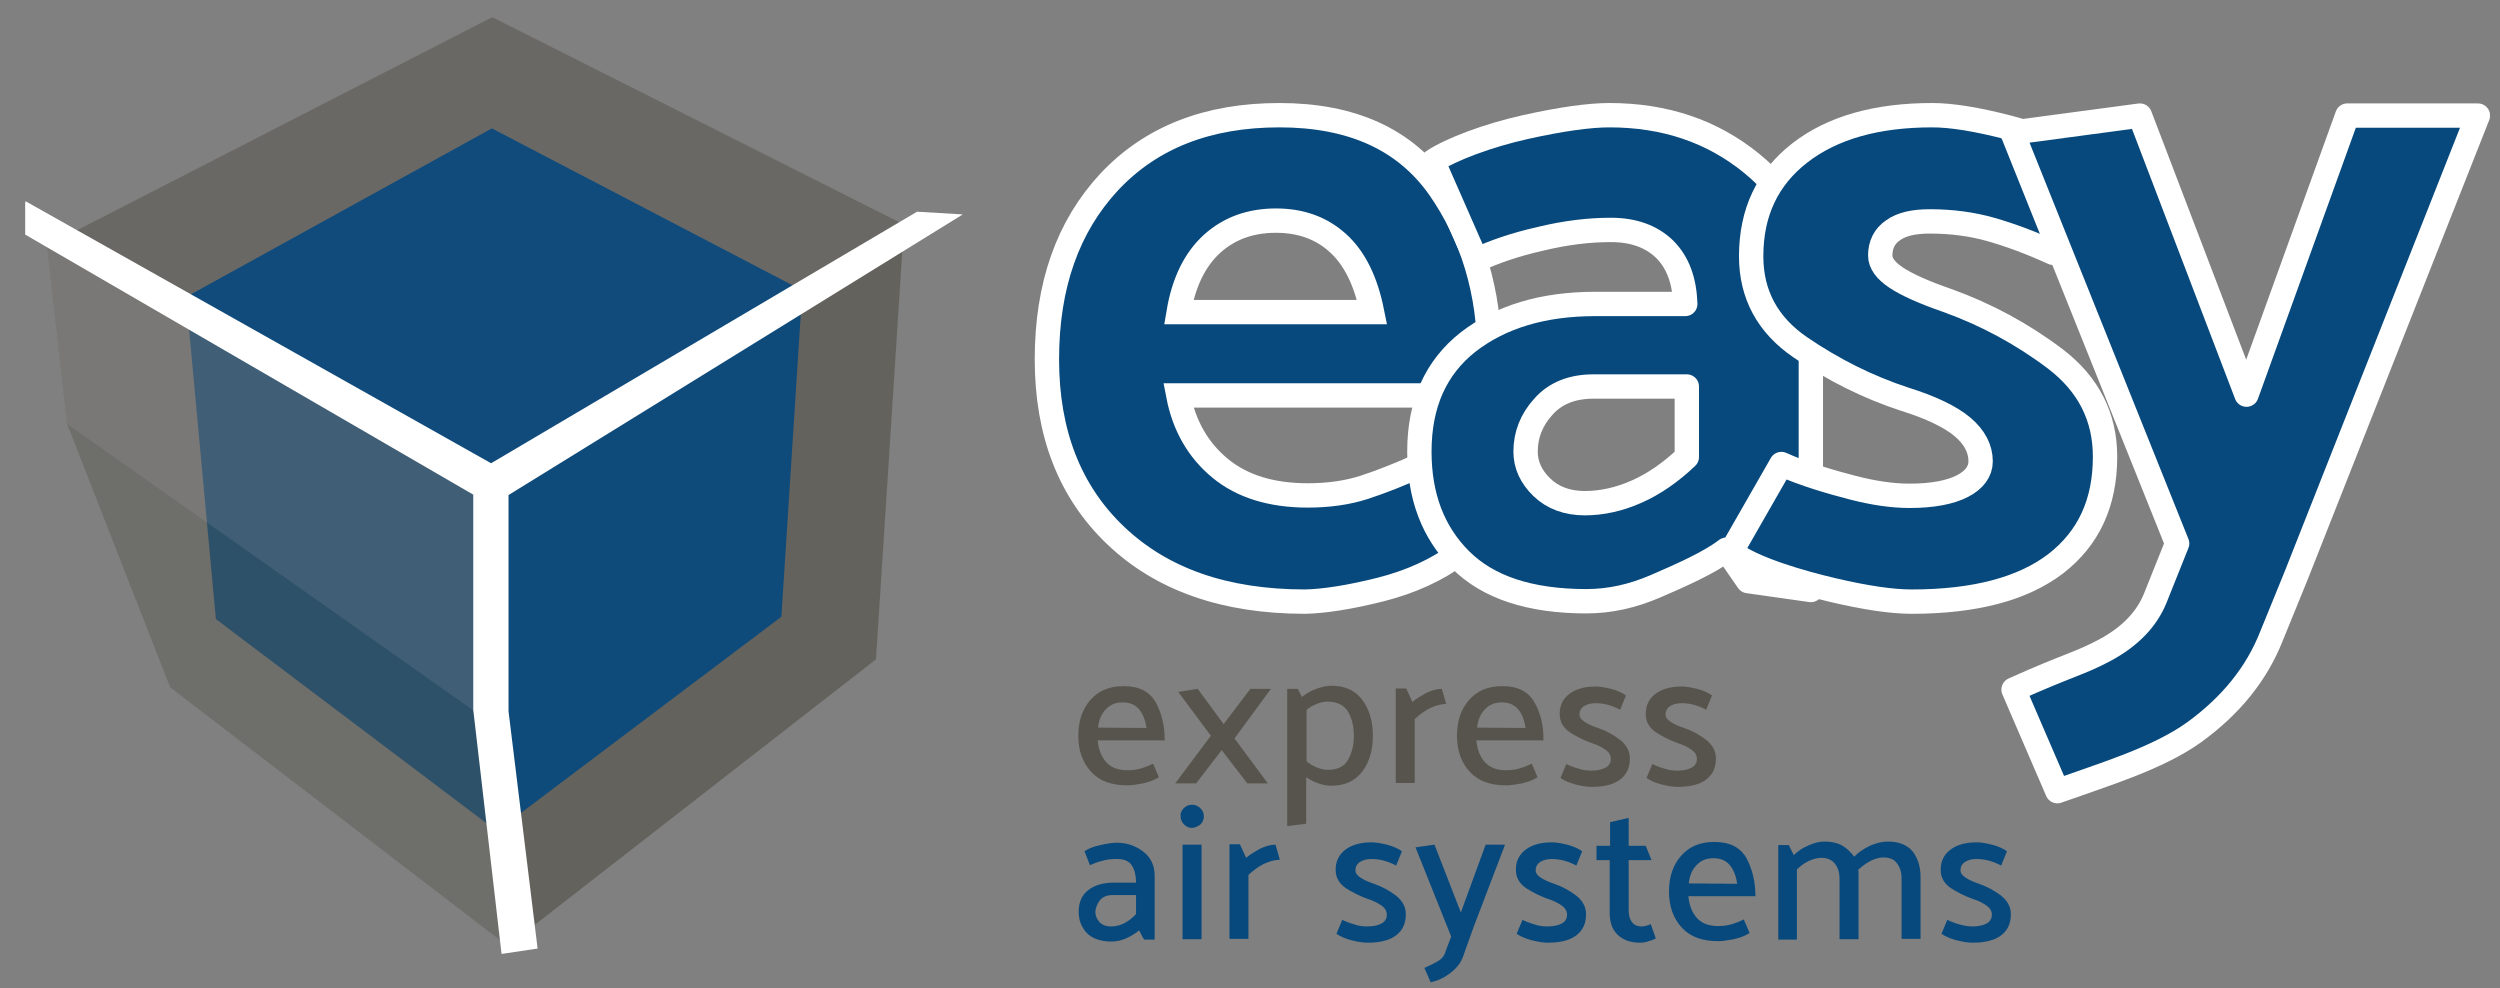 <?xml version="1.0" encoding="utf-8"?>
<!-- Generator: Adobe Illustrator 23.0.0, SVG Export Plug-In . SVG Version: 6.00 Build 0)  -->
<svg version="1.1" id="Ebene_1" xmlns="http://www.w3.org/2000/svg" xmlns:xlink="http://www.w3.org/1999/xlink" x="0px" y="0px"
	 viewBox="0 0 645 255" style="enable-background:new 0 0 645 255;" xml:space="preserve">
<rect x="0" y="0" width="645" height="255" fill="#808080" stroke="none"/>
<style type="text/css">
	.st0{clip-path:url(#SVGID_2_);}
	.st1{clip-path:url(#SVGID_4_);fill:#07497D;}
	.st2{clip-path:url(#SVGID_6_);fill:#56544C;}
	.st3{clip-path:url(#SVGID_8_);}
	.st4{fill:#07497D;}
	.st5{fill:none;stroke:#FFFFFF;stroke-width:6.281;stroke-miterlimit:11.004;}
	.st6{clip-path:url(#SVGID_10_);}
	.st7{fill:none;stroke:#FFFFFF;stroke-width:6.281;stroke-linejoin:round;stroke-miterlimit:11.004;}
	.st8{clip-path:url(#SVGID_12_);}
	.st9{clip-path:url(#SVGID_14_);}
	.st10{opacity:0.53;clip-path:url(#SVGID_16_);}
	.st11{clip-path:url(#SVGID_18_);fill:#56544C;}
	.st12{opacity:0.67;clip-path:url(#SVGID_20_);}
	.st13{clip-path:url(#SVGID_22_);fill:#56544C;}
	.st14{opacity:0.91;clip-path:url(#SVGID_24_);}
	.st15{clip-path:url(#SVGID_26_);fill:#07497D;}
	.st16{opacity:0.62;clip-path:url(#SVGID_28_);}
	.st17{opacity:0.67;clip-path:url(#SVGID_30_);fill:#56544C;enable-background:new    ;}
	.st18{clip-path:url(#SVGID_32_);}
	.st19{opacity:0.32;clip-path:url(#SVGID_34_);}
	.st20{clip-path:url(#SVGID_36_);fill:#9B9B9B;}
	.st21{clip-path:url(#SVGID_38_);fill:#FFFFFF;}
	.st22{clip-path:url(#SVGID_40_);}
	.st23{clip-path:url(#SVGID_42_);fill:#07497D;}
</style>
<g>
	<g>
		<g>
			<defs>
				<rect id="SVGID_1_" x="6.5" y="4.42" width="635.9" height="249"/>
			</defs>
			<clipPath id="SVGID_2_">
				<use xlink:href="#SVGID_1_"  style="overflow:visible;"/>
			</clipPath>
			<g class="st0">
				<g>
					<g>
						<defs>
							<rect id="SVGID_3_" x="6.5" y="4.42" width="635.9" height="249"/>
						</defs>
						<clipPath id="SVGID_4_">
							<use xlink:href="#SVGID_3_"  style="overflow:visible;"/>
						</clipPath>
						<path class="st1" d="M475.4,218.22c-1.2-0.7-2.8-1.1-4.6-1.1c-1.3,0-2.7,0.3-4.2,1c-1.5,0.6-2.8,1.5-3.8,2.5l-1.3-2.6h-2.7
							v24.4h4.8v-18.1c0.9-0.9,2-1.7,3.1-2.2s2.2-0.8,3.2-0.8c1.5,0,2.7,0.5,3.5,1.5s1.2,2.3,1.2,3.9v15.6h4.9v-16.1
							c0-0.3,0-0.6,0-0.9s0-0.6-0.1-0.9c1-0.9,2-1.7,3.2-2.3c1.2-0.6,2.3-0.9,3.3-0.9c1.6,0,2.8,0.5,3.5,1.5c0.8,1,1.2,2.3,1.2,3.9
							v15.6h4.9v-16c0-2.6-0.7-4.8-2-6.5c-1.4-1.7-3.5-2.6-6.5-2.6c-1.4,0-3,0.4-4.6,1.1c-1.6,0.8-3,1.7-4,2.8
							C477.5,219.92,476.6,218.92,475.4,218.22 M435.7,227.92c0.2-2,0.9-3.6,2-4.7c1.1-1.2,2.5-1.8,4.4-1.8c1.8,0,3.2,0.6,4.2,1.8
							c1,1.2,1.6,2.8,1.9,4.8L435.7,227.92L435.7,227.92z M450.6,221.42c-1.6-2.8-4.3-4.2-8.3-4.2c-3.7,0-6.5,1.2-8.6,3.6
							s-3.1,5.5-3.1,9.2c0,3.8,1.1,6.9,3.3,9.3s5.3,3.5,9.4,3.5c1,0,2.4-0.2,4-0.5c1.7-0.4,3-0.9,4.1-1.6l-1.5-3.5
							c-1,0.5-2,0.9-3,1.2c-1,0.3-2.2,0.5-3.6,0.5c-2.5,0-4.3-0.7-5.6-2.2c-1.2-1.4-1.9-3.3-2.1-5.5h17.3
							C452.9,227.52,452.1,224.22,450.6,221.42 M425.9,238.42c-0.3,0.1-0.7,0.3-1.1,0.4c-0.4,0.1-0.8,0.2-1.2,0.2
							c-1.2,0-2.1-0.4-2.6-1.2c-0.6-0.8-0.8-1.8-0.8-3v-12.9h5.9l-1.5-3.7h-4.4v-7.2l-4.8,1.1v6.1h-3.5v3.7h3.4v13.6
							c0,2.5,0.7,4.4,2.1,5.7c1.4,1.3,3.3,2,5.7,2c0.7,0,1.5-0.1,2.3-0.4c0.8-0.2,1.4-0.5,1.8-0.7L425.9,238.42z M408.2,219.62
							c-1-0.7-2.3-1.3-3.9-1.7c-1.6-0.4-2.9-0.6-3.9-0.6c-2.8,0-5.1,0.6-6.8,1.9s-2.5,3-2.5,5.2c0,2,0.9,3.5,2.6,4.7
							c1.7,1.1,3.5,2,5.4,2.7c1.6,0.5,2.8,1.1,3.8,1.8c1,0.7,1.4,1.5,1.4,2.4s-0.4,1.7-1.3,2.2c-0.9,0.5-2.1,0.8-3.7,0.8
							c-1.1,0-2.2-0.1-3.3-0.5c-1.1-0.3-2.2-0.7-3.2-1.2l-1.5,3.6c1,0.7,2.4,1.3,4,1.7c1.6,0.4,3,0.6,4,0.6c3.2,0,5.7-0.6,7.4-1.9
							s2.5-3.1,2.5-5.4c0-2-0.9-3.6-2.6-4.9c-1.7-1.3-3.6-2.3-5.6-3c-1.5-0.5-2.6-1-3.5-1.6s-1.3-1.2-1.3-1.9c0-0.9,0.4-1.6,1.1-2.1
							c0.8-0.5,1.8-0.8,3-0.8c1.3,0,2.5,0.2,3.5,0.5s2,0.7,2.9,1.2L408.2,219.62z M370.9,248.02c-1,0.6-2.2,1.2-3.4,1.7l1.6,3.7
							c1.9-0.4,3.6-1.2,5.1-2.4c1.6-1.2,2.7-2.6,3.3-4.3l2.6-7.3l8.2-21.5h-5l-6.4,17.5l-6.8-17.5l-4.9,0.7l9.2,23l-1.4,3.7
							C372.7,246.52,372,247.42,370.9,248.02 M361.7,219.62c-1-0.7-2.3-1.3-3.9-1.7c-1.6-0.4-2.9-0.6-3.9-0.6
							c-2.8,0-5.1,0.6-6.8,1.9c-1.7,1.3-2.5,3-2.5,5.2c0,2,0.9,3.5,2.6,4.7c1.7,1.1,3.5,2,5.4,2.7c1.6,0.5,2.8,1.1,3.8,1.8
							s1.4,1.5,1.4,2.4s-0.4,1.7-1.3,2.2s-2.1,0.8-3.7,0.8c-1.1,0-2.2-0.1-3.3-0.5c-1.1-0.3-2.2-0.7-3.2-1.2l-1.5,3.6
							c1,0.7,2.4,1.3,4,1.7c1.6,0.4,3,0.6,4,0.6c3.2,0,5.7-0.6,7.4-1.9c1.7-1.3,2.5-3.1,2.5-5.4c0-2-0.9-3.6-2.6-4.9s-3.6-2.3-5.6-3
							c-1.5-0.5-2.6-1-3.5-1.6s-1.3-1.2-1.3-1.9c0-0.9,0.4-1.6,1.1-2.1c0.8-0.5,1.8-0.8,3-0.8c1.3,0,2.5,0.2,3.5,0.5s2,0.7,2.9,1.2
							L361.7,219.62z M322.1,242.32v-16.6c1.2-1.1,2.5-2.1,3.9-2.8c1.5-0.7,2.9-1.1,4.2-1.1l-1.1-3.9c-1.3,0-2.7,0.4-4.1,1.1
							c-1.4,0.8-2.6,1.5-3.5,2.3l-1.6-3.5h-2.7v24.4h4.9L322.1,242.32L322.1,242.32z M310,217.92h-4.9v24.4h4.9V217.92z
							 M309.7,212.72c0.6-0.6,0.9-1.3,0.9-2.1c0-0.8-0.3-1.5-0.9-2.1s-1.3-0.9-2.2-0.9c-0.8,0-1.5,0.3-2.1,0.9s-0.9,1.3-0.8,2.1
							c0,0.8,0.3,1.5,0.9,2.1s1.3,0.9,2.1,0.9C308.3,213.52,309.1,213.22,309.7,212.72 M281.2,223.22c0.9-0.4,1.9-0.8,3.1-1.1
							c1.2-0.4,2.5-0.5,3.9-0.5c1.9,0,3.2,0.6,3.9,1.8c0.7,1.2,1,2.6,1,4.3h-5.8c-2.6,0-4.8,0.6-6.5,1.9s-2.5,3.2-2.5,5.6
							c0,2.2,0.7,4,2.1,5.5c1.4,1.4,3.5,2.2,6.4,2.2c1.3,0,2.6-0.3,3.9-0.9s2.4-1.3,3.2-2c0.2,0.4,0.4,0.8,0.6,1.2
							c0.2,0.4,0.4,0.8,0.7,1.2h2.7v-16.5c0-2.5-0.9-4.6-2.8-6.1s-4.2-2.4-7-2.4c-1,0-2.4,0.2-4.2,0.6c-1.8,0.4-3.1,0.9-4.1,1.6
							L281.2,223.22z M283.8,232.22c0.8-0.9,1.9-1.3,3.4-1.3h5.9v4.9c-0.8,0.9-1.8,1.7-2.9,2.3c-1.1,0.6-2.3,0.9-3.5,0.9
							c-1.4,0-2.4-0.4-3.1-1.2c-0.7-0.8-1-1.7-1-2.6C282.7,234.12,283.1,233.12,283.8,232.22"/>
					</g>
				</g>
				<g>
					<g>
						<defs>
							<rect id="SVGID_5_" x="6.5" y="4.42" width="635.9" height="249"/>
						</defs>
						<clipPath id="SVGID_6_">
							<use xlink:href="#SVGID_5_"  style="overflow:visible;"/>
						</clipPath>
						<path class="st2" d="M441.7,179.42c-1-0.7-2.3-1.3-3.9-1.7c-1.6-0.4-2.9-0.6-3.9-0.6c-2.8,0-5.1,0.6-6.8,1.9s-2.5,3-2.5,5.2
							c0,2,0.9,3.5,2.6,4.7c1.7,1.1,3.5,2,5.4,2.7c1.6,0.5,2.8,1.1,3.8,1.8c1,0.7,1.4,1.5,1.4,2.4s-0.4,1.7-1.3,2.2
							s-2.1,0.8-3.7,0.8c-1.1,0-2.2-0.1-3.3-0.5c-1.1-0.3-2.2-0.7-3.2-1.2l-1.5,3.6c1,0.7,2.4,1.3,4,1.7c1.6,0.4,3,0.6,4,0.6
							c3.2,0,5.7-0.6,7.4-1.9s2.5-3.1,2.5-5.4c0-2-0.9-3.6-2.6-4.9c-1.7-1.3-3.6-2.3-5.6-3c-1.5-0.5-2.6-1-3.5-1.6s-1.3-1.2-1.3-1.9
							c0-0.9,0.4-1.6,1.1-2.1c0.8-0.5,1.8-0.8,3-0.8c1.3,0,2.5,0.2,3.5,0.5s2,0.7,2.9,1.2L441.7,179.42z M419.5,179.42
							c-1-0.7-2.3-1.3-3.9-1.7c-1.6-0.4-2.9-0.6-3.9-0.6c-2.8,0-5.1,0.6-6.8,1.9s-2.5,3-2.5,5.2c0,2,0.9,3.5,2.6,4.7
							c1.7,1.1,3.5,2,5.4,2.7c1.6,0.5,2.8,1.1,3.8,1.8c1,0.7,1.4,1.5,1.4,2.4s-0.4,1.7-1.3,2.2s-2.1,0.8-3.7,0.8
							c-1.1,0-2.2-0.1-3.3-0.5c-1.1-0.3-2.2-0.7-3.2-1.2l-1.5,3.6c1,0.7,2.4,1.3,4,1.7c1.6,0.4,3,0.6,4,0.6c3.2,0,5.7-0.6,7.4-1.9
							s2.5-3.1,2.5-5.4c0-2-0.9-3.6-2.6-4.9c-1.7-1.3-3.6-2.3-5.6-3c-1.5-0.5-2.6-1-3.5-1.6s-1.3-1.2-1.3-1.9c0-0.9,0.4-1.6,1.1-2.1
							c0.8-0.5,1.8-0.8,3-0.8c1.3,0,2.5,0.2,3.5,0.5s2,0.7,2.9,1.2L419.5,179.42z M381.1,187.72c0.2-2,0.9-3.6,2-4.7
							c1.1-1.2,2.5-1.8,4.4-1.8c1.8,0,3.2,0.6,4.2,1.8s1.6,2.8,1.9,4.8L381.1,187.72L381.1,187.72z M395.9,181.22
							c-1.6-2.8-4.3-4.2-8.3-4.2c-3.7,0-6.5,1.2-8.6,3.6s-3.1,5.5-3.1,9.2c0,3.8,1.1,6.9,3.3,9.3s5.3,3.5,9.4,3.5c1,0,2.4-0.2,4-0.5
							c1.7-0.4,3-0.9,4.1-1.6l-1.5-3.5c-1,0.5-2,0.9-3,1.2c-1,0.3-2.2,0.5-3.6,0.5c-2.5,0-4.3-0.7-5.6-2.2c-1.2-1.4-1.9-3.3-2.1-5.5
							h17.3C398.3,187.32,397.5,184.02,395.9,181.22 M365,202.12v-16.6c1.2-1.1,2.5-2.1,3.9-2.8c1.5-0.7,2.9-1.1,4.2-1.1l-1.1-3.9
							c-1.3,0-2.7,0.4-4.1,1.1c-1.4,0.8-2.6,1.5-3.5,2.3l-1.6-3.5h-2.7v24.4h4.9L365,202.12L365,202.12z M337,212.52v-12
							c1,0.7,2,1.2,3.2,1.6c1.1,0.4,2.2,0.6,3.2,0.6c3.6,0,6.2-1.2,8.1-3.7c1.8-2.4,2.7-5.5,2.7-9.2s-0.9-6.8-2.7-9.2
							c-1.8-2.5-4.5-3.7-8.1-3.7c-1.1,0-2.4,0.3-3.8,0.8s-2.6,1.2-3.7,2.1l-1.1-2.1h-2.7v35.4L337,212.52z M337,183.22
							c0.8-0.7,1.7-1.2,2.7-1.6s1.9-0.6,2.7-0.6c2.6,0,4.4,0.9,5.4,2.6s1.5,3.8,1.5,6.3c0,2.3-0.5,4.3-1.5,6.1
							c-1,1.8-2.8,2.6-5.3,2.6c-0.8,0-1.7-0.2-2.7-0.6s-1.9-0.9-2.7-1.6v-13.2H337z M308.6,202.12l6.6-8.6l6.6,8.6h5.3l-8.6-11.6
							l9.4-12.8h-5.3l-6.9,9.1l-6.7-9.1l-5,0.8l8.4,11.3l-9.2,12.3L308.6,202.12L308.6,202.12z M283.3,187.72c0.2-2,0.9-3.6,2-4.7
							c1.1-1.2,2.5-1.8,4.4-1.8c1.8,0,3.2,0.6,4.2,1.8s1.6,2.8,1.9,4.8L283.3,187.72L283.3,187.72z M298.2,181.22
							c-1.6-2.8-4.3-4.2-8.3-4.2c-3.7,0-6.5,1.2-8.6,3.6s-3.1,5.5-3.1,9.2c0,3.8,1.1,6.9,3.3,9.3c2.2,2.4,5.3,3.5,9.4,3.5
							c1,0,2.4-0.2,4-0.5c1.7-0.4,3-0.9,4.1-1.6l-1.5-3.5c-1,0.5-2,0.9-3,1.2c-1,0.3-2.2,0.5-3.6,0.5c-2.5,0-4.3-0.7-5.6-2.2
							c-1.2-1.4-1.9-3.3-2.1-5.5h17.3C300.5,187.32,299.7,184.02,298.2,181.22"/>
					</g>
				</g>
				<g>
					<g>
						<defs>
							<rect id="SVGID_7_" x="6.5" y="4.42" width="635.9" height="249"/>
						</defs>
						<clipPath id="SVGID_8_">
							<use xlink:href="#SVGID_7_"  style="overflow:visible;"/>
						</clipPath>
						<g class="st3">
							<path class="st4" d="M304.1,80.52c1.3-7.7,4.2-13.6,8.6-17.6s9.9-6,16.5-6c6.4,0,11.7,1.9,16,5.8c4.3,3.9,7.2,9.8,8.8,17.8
								H304.1z M356.1,152.12c7.9-2,14.7-5.1,20.3-9.3l-9.3-23.1c-5.7,2.6-10.8,4.6-15.1,6c-4.3,1.4-9.2,2.1-14.6,2.1
								c-9.3,0-16.9-2.3-22.6-7s-9.3-11-10.8-18.8h80.3v-9.8c0-16.9-4.4-31.5-13.1-43.9c-8.8-12.4-22.5-18.6-41.1-18.6
								c-18.5,0-33.1,5.7-43.9,17.2c-10.7,11.5-16.1,26.7-16.1,45.8c0,19,5.9,34.2,17.8,45.5s28.1,17,48.8,17
								C341.6,155.12,348.1,154.12,356.1,152.12"/>
							<path class="st5" d="M304.1,80.52c1.3-7.7,4.2-13.6,8.6-17.6s9.9-6,16.5-6c6.4,0,11.7,1.9,16,5.8c4.3,3.9,7.2,9.8,8.8,17.8
								H304.1z M356.1,152.12c7.9-2,14.7-5.1,20.3-9.3l-9.3-23.1c-5.7,2.6-10.8,4.6-15.1,6c-4.3,1.4-9.2,2.1-14.6,2.1
								c-9.3,0-16.9-2.3-22.6-7s-9.3-11-10.8-18.8h80.3v-9.8c0-16.9-4.4-31.5-13.1-43.9c-8.8-12.4-22.5-18.6-41.1-18.6
								c-18.5,0-33.1,5.7-43.9,17.2c-10.7,11.5-16.1,26.7-16.1,45.8c0,19,5.9,34.2,17.8,45.5s28.1,17,48.8,17
								C341.6,155.12,348.1,154.12,356.1,152.12z"/>
						</g>
					</g>
				</g>
				<g>
					<g>
						<defs>
							<rect id="SVGID_9_" x="6.5" y="4.42" width="635.9" height="249"/>
						</defs>
						<clipPath id="SVGID_10_">
							<use xlink:href="#SVGID_9_"  style="overflow:visible;"/>
						</clipPath>
						<g class="st6">
							<path class="st4" d="M427.2,151.22c6-2.6,13.8-6,18.2-9.4l5.6,8.1l16.2,2.3v-78.5c0-12.8-5.1-23.3-15.3-31.6
								s-22.4-12.4-36.7-12.4c-5.1,0-12.4,1-21.8,3.1c-9.4,2.1-19.1,5.7-23.7,8.8l11.2,25.5c4.4-2.1,9.9-4,16.5-5.5
								c6.6-1.6,12.6-2.3,18.2-2.3c5.9,0,10.5,1.7,13.9,5c3.4,3.4,5.1,8.1,5.3,14.1h-23.2c-13.5,0-24.4,3.3-32.8,9.8
								c-8.4,6.6-12.6,16-12.6,28.3c0,11.5,3.5,20.8,10.6,27.9c7.1,7.1,17.9,10.7,32.5,10.7C415.3,155.12,421.2,153.82,427.2,151.22
								 M398.2,104.92c3-3.4,7.3-5.2,12.9-5.2h24.1v18.2c-4.1,3.9-8.4,6.9-12.9,8.9c-4.5,2-9,3-13.4,3c-4.6,0-8.3-1.4-11.1-4.1
								c-2.8-2.7-4.2-5.8-4.2-9.2C393.6,112.22,395.1,108.32,398.2,104.92"/>
							<path class="st7" d="M427.2,151.22c6-2.6,13.8-6,18.2-9.4l5.6,8.1l16.2,2.3v-78.5c0-12.8-5.1-23.3-15.3-31.6
								s-22.4-12.4-36.7-12.4c-5.1,0-12.4,1-21.8,3.1c-9.4,2.1-19.1,5.7-23.7,8.8l11.2,25.5c4.4-2.1,9.9-4,16.5-5.5
								c6.6-1.6,12.6-2.3,18.2-2.3c5.9,0,10.5,1.7,13.9,5c3.4,3.4,5.1,8.1,5.3,14.1h-23.2c-13.5,0-24.4,3.3-32.8,9.8
								c-8.4,6.6-12.6,16-12.6,28.3c0,11.5,3.5,20.8,10.6,27.9c7.1,7.1,17.9,10.7,32.5,10.7C415.3,155.12,421.2,153.82,427.2,151.22
								z M398.2,104.92c3-3.4,7.3-5.2,12.9-5.2h24.1v18.2c-4.1,3.9-8.4,6.9-12.9,8.9c-4.5,2-9,3-13.4,3c-4.6,0-8.3-1.4-11.1-4.1
								c-2.8-2.7-4.2-5.8-4.2-9.2C393.6,112.22,395.1,108.32,398.2,104.92z"/>
						</g>
					</g>
				</g>
				<g>
					<g>
						<defs>
							<rect id="SVGID_11_" x="6.5" y="4.42" width="635.9" height="249"/>
						</defs>
						<clipPath id="SVGID_12_">
							<use xlink:href="#SVGID_11_"  style="overflow:visible;"/>
						</clipPath>
						<g class="st8">
							<path class="st4" d="M539.5,42.22c-6.1-4.1-13.2-7.2-21.2-9.3c-8.1-2.1-14.7-3.2-19.8-3.2c-14.3,0-25.7,3.2-34.1,9.7
								c-8.4,6.5-12.6,15.4-12.6,26.7c0,9.8,4.2,17.7,12.7,23.5s17.5,10.3,27,13.4c6.7,2.1,11.7,4.5,14.8,7.1s4.7,5.6,4.7,8.9
								c0,2.6-1.6,4.8-4.7,6.4c-3.1,1.6-7.7,2.5-13.6,2.5c-4.4,0-9.3-0.7-14.7-2.1s-12.7-3.5-18.4-6.1l-13,22.7
								c5.6,4.3,17.7,7.8,26.2,9.8s15.3,3,20.4,3c16.3,0,28.7-3.3,37.2-9.8c8.5-6.6,12.7-15.7,12.7-27.6c0-10.3-4.3-18.7-12.8-25.2
								c-8.6-6.5-17.9-11.5-27.9-15.1c-6.1-2.1-10.5-4.1-13.2-5.9c-2.7-1.8-4.1-3.7-4.1-5.7c0-2.8,1.1-5,3.3-6.5
								c2.2-1.6,5.4-2.3,9.5-2.3c5.6,0,10.9,0.7,15.8,2.1c4.9,1.4,10.3,3.4,16,6L539.5,42.22z"/>
							<path class="st7" d="M539.5,42.22c-6.1-4.1-13.2-7.2-21.2-9.3c-8.1-2.1-14.7-3.2-19.8-3.2c-14.3,0-25.7,3.2-34.1,9.7
								c-8.4,6.5-12.6,15.4-12.6,26.7c0,9.8,4.2,17.7,12.7,23.5s17.5,10.3,27,13.4c6.7,2.1,11.7,4.5,14.8,7.1s4.7,5.6,4.7,8.9
								c0,2.6-1.6,4.8-4.7,6.4c-3.1,1.6-7.7,2.5-13.6,2.5c-4.4,0-9.3-0.7-14.7-2.1s-12.7-3.5-18.4-6.1l-13,22.7
								c5.6,4.3,17.7,7.8,26.2,9.8s15.3,3,20.4,3c16.3,0,28.7-3.3,37.2-9.8c8.5-6.6,12.7-15.7,12.7-27.6c0-10.3-4.3-18.7-12.8-25.2
								c-8.6-6.5-17.9-11.5-27.9-15.1c-6.1-2.1-10.5-4.1-13.2-5.9c-2.7-1.8-4.1-3.7-4.1-5.7c0-2.8,1.1-5,3.3-6.5
								c2.2-1.6,5.4-2.3,9.5-2.3c5.6,0,10.9,0.7,15.8,2.1c4.9,1.4,10.3,3.4,16,6L539.5,42.22z"/>
						</g>
					</g>
				</g>
				<g>
					<g>
						<defs>
							<rect id="SVGID_13_" x="6.5" y="4.42" width="635.9" height="249"/>
						</defs>
						<clipPath id="SVGID_14_">
							<use xlink:href="#SVGID_13_"  style="overflow:visible;"/>
						</clipPath>
						<g class="st9">
							<path class="st4" d="M543.1,167.72c-6.5,3.5-9.9,4-23.6,10.2l11.3,26.2c12-4.3,25.8-8.4,35.3-15.2
								c9.5-6.9,16.1-15.1,19.9-24.7l6.4-15.7l46.9-118.7h-33.7l-26,72l-27.5-72l-32.9,4.4l42.5,106l-5.6,14
								C553.9,159.72,549.6,164.22,543.1,167.72"/>
							<path class="st7" d="M543.1,167.72c-6.5,3.5-9.9,4-23.6,10.2l11.3,26.2c12-4.3,25.8-8.4,35.3-15.2
								c9.5-6.9,16.1-15.1,19.9-24.7l6.4-15.7l46.9-118.7h-33.7l-26,72l-27.5-72l-32.9,4.4l42.5,106l-5.6,14
								C553.9,159.72,549.6,164.22,543.1,167.72z"/>
						</g>
					</g>
				</g>
				<g>
					<g>
						<defs>
							<rect id="SVGID_15_" x="6.5" y="4.42" width="635.9" height="249"/>
						</defs>
						<clipPath id="SVGID_16_">
							<use xlink:href="#SVGID_15_"  style="overflow:visible;"/>
						</clipPath>
						<g class="st10">
							<g>
								<g>
									<g>
										<defs>
											<rect id="SVGID_17_" y="-8.98" width="250" height="134.7"/>
										</defs>
										<clipPath id="SVGID_18_">
											<use xlink:href="#SVGID_17_"  style="overflow:visible;"/>
										</clipPath>
										<polygon class="st11" points="17.3,60.72 127.1,123.82 232.8,57.72 127,4.42 										"/>
									</g>
								</g>
							</g>
						</g>
					</g>
				</g>
				<g>
					<g>
						<defs>
							<rect id="SVGID_19_" x="6.5" y="4.42" width="635.9" height="249"/>
						</defs>
						<clipPath id="SVGID_20_">
							<use xlink:href="#SVGID_19_"  style="overflow:visible;"/>
						</clipPath>
						<g class="st12">
							<g>
								<g>
									<g>
										<defs>
											<rect id="SVGID_21_" x="112.3" y="51.32" width="137.8" height="191.5"/>
										</defs>
										<clipPath id="SVGID_22_">
											<use xlink:href="#SVGID_21_"  style="overflow:visible;"/>
										</clipPath>
										<polygon class="st13" points="129.8,124.92 129.5,177.82 135,240.92 226,170.12 232.8,64.72 										"/>
									</g>
								</g>
							</g>
						</g>
					</g>
				</g>
				<g>
					<g>
						<defs>
							<rect id="SVGID_23_" x="6.5" y="4.42" width="635.9" height="249"/>
						</defs>
						<clipPath id="SVGID_24_">
							<use xlink:href="#SVGID_23_"  style="overflow:visible;"/>
						</clipPath>
						<g class="st14">
							<g>
								<g>
									<g>
										<defs>
											<rect id="SVGID_25_" x="29.9" y="19.72" width="194.4" height="196.6"/>
										</defs>
										<clipPath id="SVGID_26_">
											<use xlink:href="#SVGID_25_"  style="overflow:visible;"/>
										</clipPath>
										<polygon class="st15" points="48,76.62 55.7,159.72 128.2,214.42 201.6,159.12 207,74.92 126.9,33.12 										"/>
									</g>
								</g>
							</g>
						</g>
					</g>
				</g>
				<g>
					<g>
						<defs>
							<rect id="SVGID_27_" x="6.5" y="4.42" width="635.9" height="249"/>
						</defs>
						<clipPath id="SVGID_28_">
							<use xlink:href="#SVGID_27_"  style="overflow:visible;"/>
						</clipPath>
						<g class="st16">
							<g>
								<g>
									<g>
										<defs>
											<rect id="SVGID_29_" x="-5.4" y="47.32" width="153.5" height="198.5"/>
										</defs>
										<clipPath id="SVGID_30_">
											<use xlink:href="#SVGID_29_"  style="overflow:visible;"/>
										</clipPath>
										<polygon class="st17" points="11.8,60.72 17.3,109.32 43.9,177.32 130.8,243.92 122.5,172.32 122.5,126.52 										"/>
									</g>
								</g>
								<g>
									<g>
										<defs>
											<rect id="SVGID_31_" x="-5.4" y="47.32" width="153.5" height="198.5"/>
										</defs>
										<clipPath id="SVGID_32_">
											<use xlink:href="#SVGID_31_"  style="overflow:visible;"/>
										</clipPath>
										<g class="st18">
											<g>
												<g>
													<defs>
														<polygon id="SVGID_33_" points="11.8,60.72 17.3,109.32 43.9,177.32 130.8,243.92 122.5,172.32 122.5,126.52 
																													"/>
													</defs>
													<clipPath id="SVGID_34_">
														<use xlink:href="#SVGID_33_"  style="overflow:visible;"/>
													</clipPath>
													<g class="st19">
														<g>
															<g>
																<g>
																	<defs>
																		<rect id="SVGID_35_" x="-14.2" y="47.32" width="157.4" height="140.6"/>
																	</defs>
																	<clipPath id="SVGID_36_">
																		<use xlink:href="#SVGID_35_"  style="overflow:visible;"/>
																	</clipPath>
																	<path class="st20" d="M3.7,99.82c2.7,1.8,122.3,86.2,122.3,86.2l-1-62.2l-116.4-63C8.6,60.72,1,98.02,3.7,99.82"/>
																</g>
															</g>
														</g>
													</g>
												</g>
											</g>
										</g>
									</g>
								</g>
							</g>
						</g>
					</g>
				</g>
				<g>
					<g>
						<defs>
							<rect id="SVGID_37_" x="6.5" y="4.42" width="635.9" height="249"/>
						</defs>
						<clipPath id="SVGID_38_">
							<use xlink:href="#SVGID_37_"  style="overflow:visible;"/>
						</clipPath>
						<polygon class="st21" points="6.6,51.92 4.6,59.42 122.1,127.62 122.1,183.12 129.4,246.12 138.7,244.72 131.2,183.52 
							131.2,127.72 248.4,55.32 236.6,54.62 126.7,119.52 						"/>
					</g>
				</g>
			</g>
		</g>
	</g>
	<g>
		<g>
			<defs>
				<rect id="SVGID_39_" x="6.5" y="4.42" width="635.9" height="249"/>
			</defs>
			<clipPath id="SVGID_40_">
				<use xlink:href="#SVGID_39_"  style="overflow:visible;"/>
			</clipPath>
			<g class="st22">
				<g>
					<g>
						<defs>
							<rect id="SVGID_41_" x="6.5" y="4.42" width="635.9" height="249"/>
						</defs>
						<clipPath id="SVGID_42_">
							<use xlink:href="#SVGID_41_"  style="overflow:visible;"/>
						</clipPath>
						<path class="st23" d="M517.8,219.62c-1-0.7-2.3-1.3-3.9-1.7c-1.6-0.4-2.9-0.6-3.9-0.6c-2.8,0-5.1,0.6-6.8,1.9s-2.5,3-2.5,5.2
							c0,2,0.9,3.5,2.6,4.7c1.7,1.1,3.5,2,5.4,2.7c1.6,0.5,2.8,1.1,3.8,1.8c1,0.7,1.4,1.5,1.4,2.4s-0.4,1.7-1.3,2.2
							c-0.9,0.5-2.1,0.8-3.7,0.8c-1.1,0-2.2-0.2-3.3-0.5s-2.2-0.7-3.2-1.2l-1.5,3.6c1,0.7,2.4,1.3,4,1.7c1.6,0.4,3,0.6,4,0.6
							c3.2,0,5.7-0.6,7.4-1.9c1.7-1.3,2.5-3.1,2.5-5.4c0-2-0.9-3.6-2.6-4.9c-1.7-1.3-3.6-2.3-5.6-3c-1.5-0.5-2.6-1-3.5-1.6
							s-1.3-1.2-1.3-1.9c0-0.9,0.4-1.6,1.1-2.1c0.8-0.5,1.8-0.8,3-0.8c1.3,0,2.5,0.2,3.5,0.5s2,0.7,2.9,1.2L517.8,219.62z"/>
					</g>
				</g>
			</g>
		</g>
	</g>
</g>
</svg>
